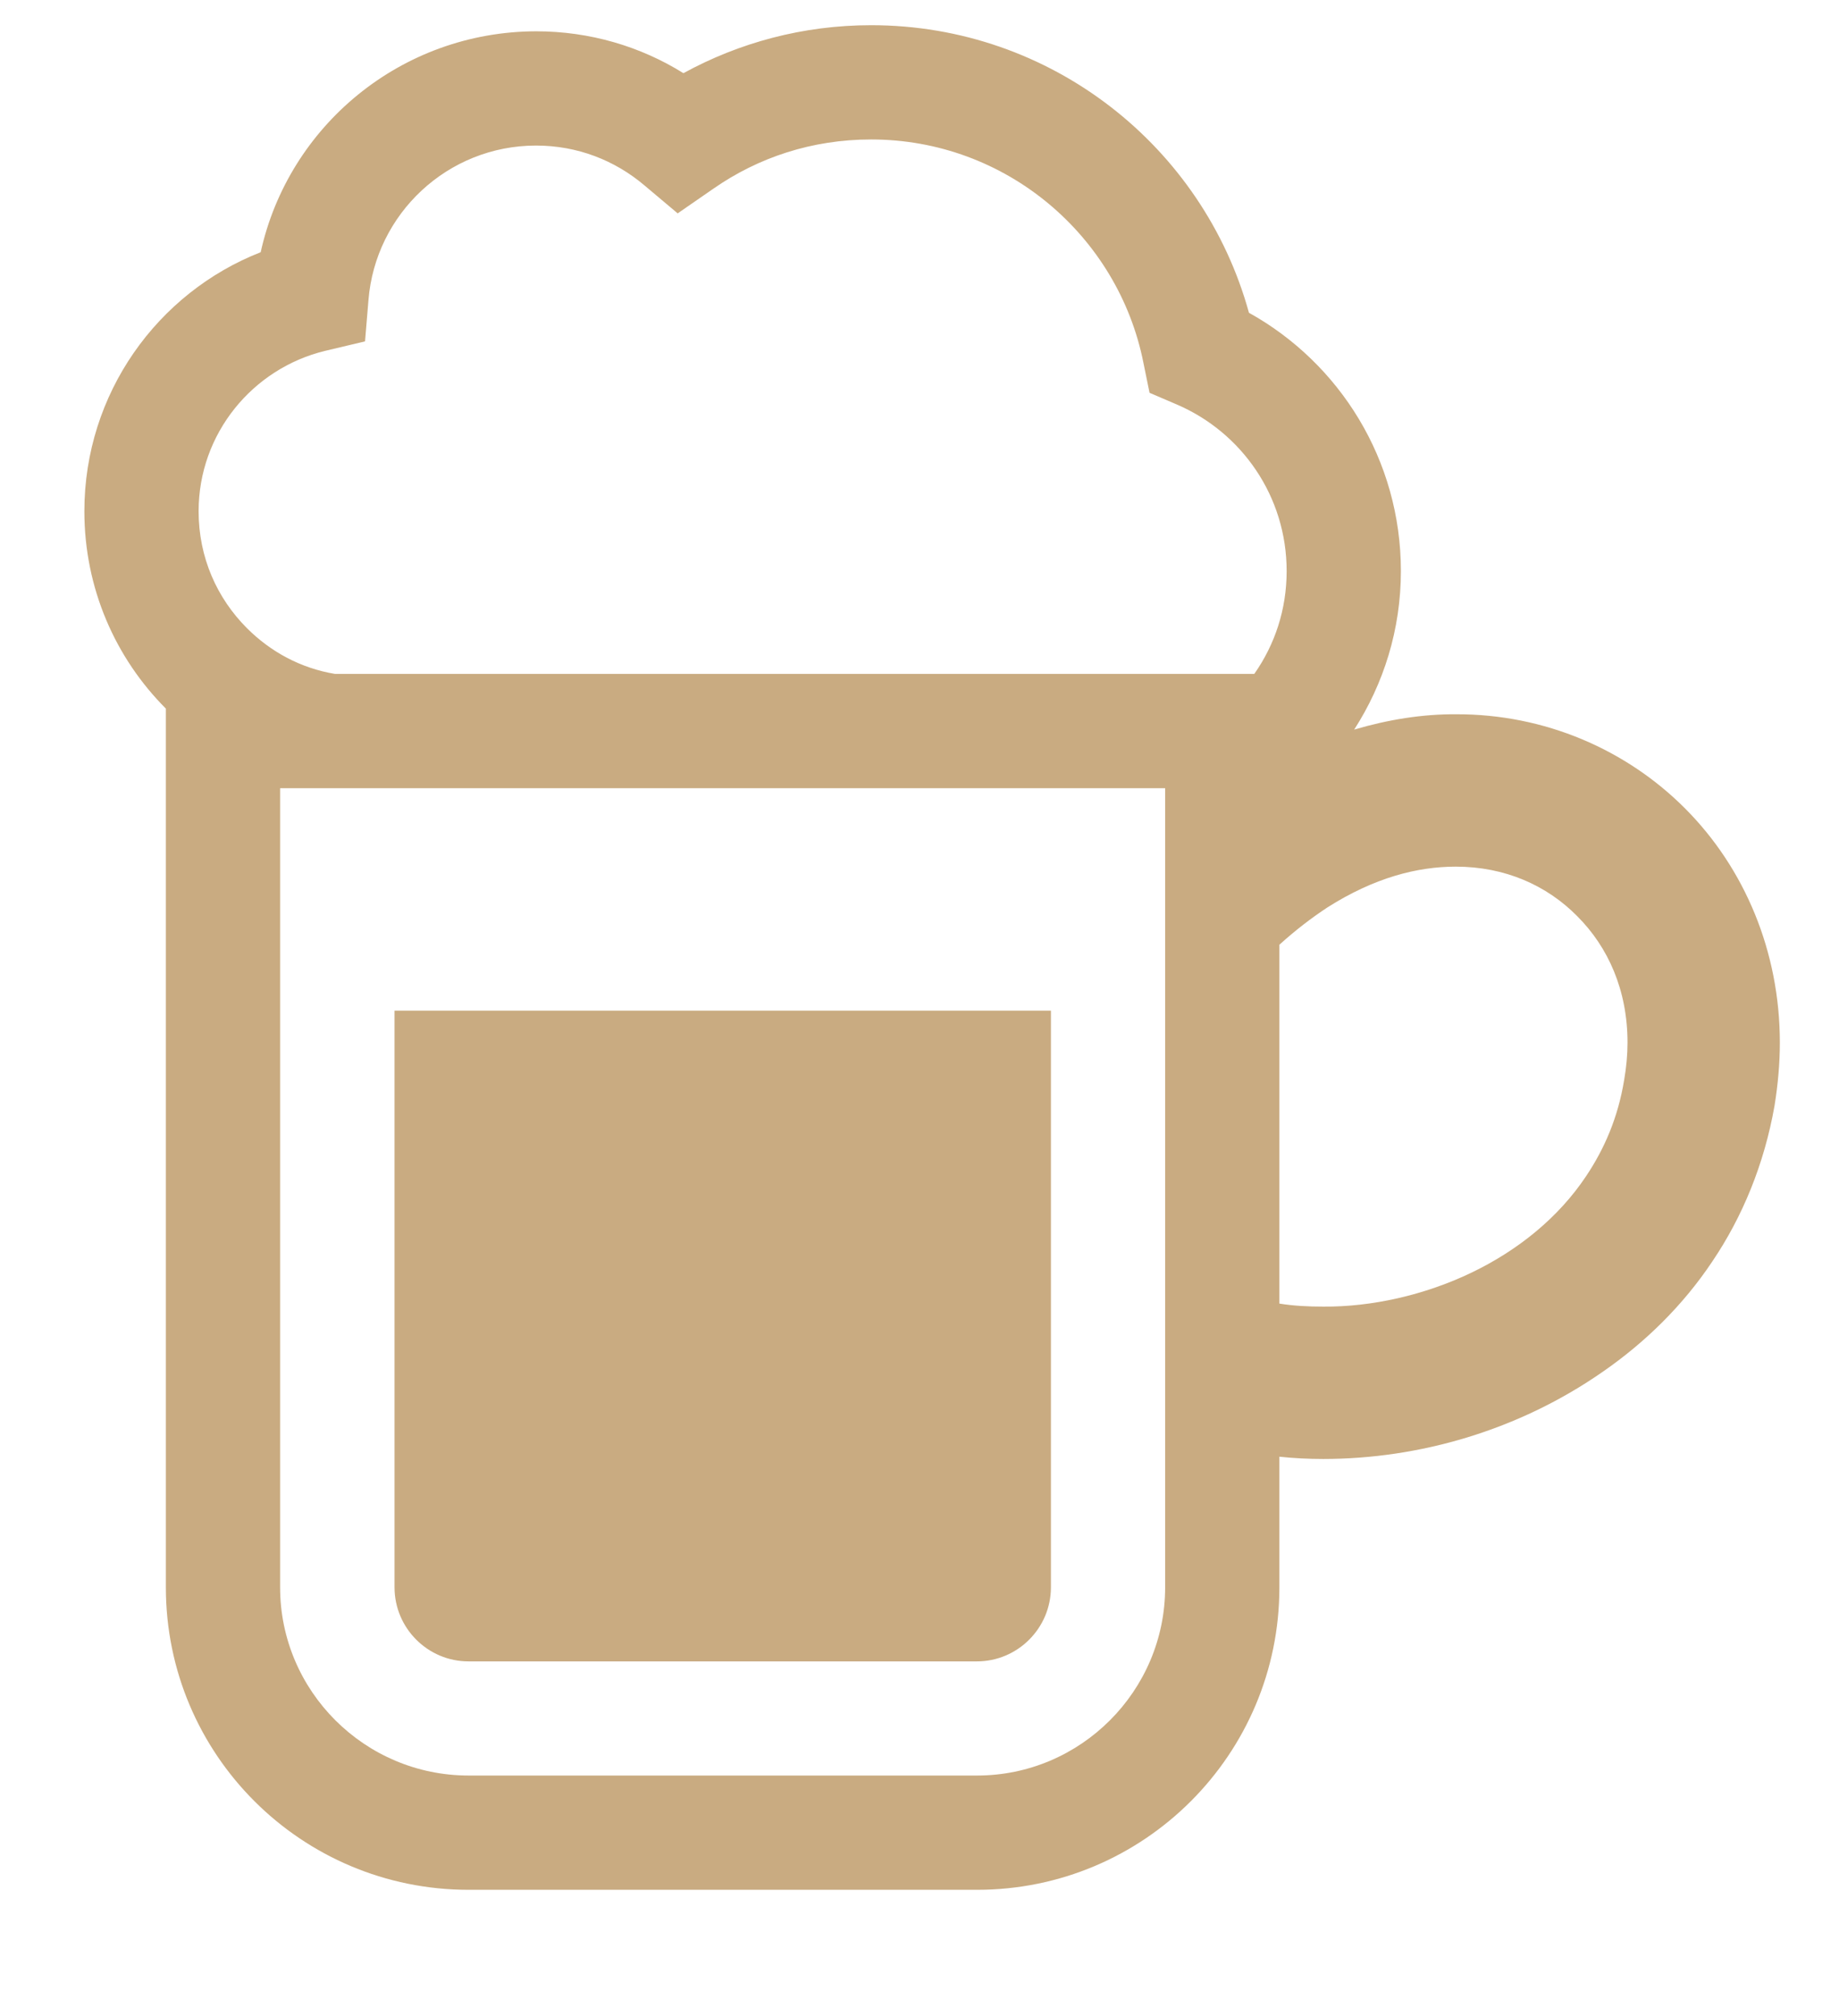 <svg width="73" height="80" viewBox="0 0 73 80" fill="none" xmlns="http://www.w3.org/2000/svg">
<g clip-path="url(#clip0_240_139)">
<path d="M15.661 62.993C15.661 64.614 16.978 65.935 18.6 65.935H38.777C40.397 65.935 41.717 64.614 41.717 62.993V40.109H15.661V62.993Z" fill="#C9AB81"/>
<path d="M66.902 32.097C64.574 29.755 61.325 28.333 57.788 28.347C56.464 28.339 55.108 28.556 53.755 28.955C54.922 27.14 55.609 24.989 55.609 22.663C55.609 18.249 53.175 14.41 49.578 12.413C47.763 5.823 41.733 1 34.581 1C31.875 1 29.335 1.696 27.129 2.904C25.436 1.848 23.425 1.242 21.278 1.242C15.927 1.257 11.453 4.991 10.348 10.01C6.251 11.613 3.349 15.618 3.349 20.289C3.349 23.359 4.589 26.125 6.584 28.122V62.996C6.584 69.634 11.966 75 18.603 75H38.784C45.406 75 50.786 69.634 50.786 62.996V57.812C51.363 57.872 51.937 57.901 52.526 57.901C56.337 57.901 60.281 56.767 63.622 54.441C65.286 53.29 66.797 51.825 67.976 50.056C69.17 48.287 70.032 46.201 70.44 43.888C70.576 43.042 70.652 42.209 70.652 41.378C70.652 37.752 69.247 34.454 66.902 32.097ZM46.251 62.996C46.251 67.11 42.896 70.465 38.784 70.465H18.603C14.476 70.465 11.119 67.11 11.119 62.996V31.28H46.251V62.996H46.251ZM49.79 26.745H13.296C11.936 26.519 10.742 25.869 9.804 24.931C8.61 23.737 7.884 22.119 7.884 20.289C7.884 17.205 10.031 14.621 12.904 13.925L14.49 13.548L14.626 11.914C14.899 8.484 17.771 5.777 21.278 5.777C22.926 5.777 24.408 6.366 25.571 7.349L26.901 8.468L28.323 7.485C30.106 6.245 32.238 5.535 34.581 5.535C39.933 5.535 44.393 9.36 45.391 14.41L45.632 15.589L46.721 16.056C49.291 17.162 51.074 19.7 51.074 22.663C51.074 24.19 50.606 25.581 49.79 26.745ZM64.469 42.876C64.227 44.341 63.697 45.581 62.957 46.684C61.867 48.317 60.266 49.617 58.407 50.509C56.547 51.401 54.447 51.87 52.526 51.855C51.921 51.855 51.346 51.825 50.786 51.735V37.493C51.437 36.904 52.073 36.42 52.693 36.012C54.551 34.832 56.259 34.394 57.788 34.394C59.738 34.394 61.4 35.135 62.608 36.359C63.834 37.584 64.605 39.293 64.605 41.378C64.605 41.863 64.559 42.361 64.469 42.876Z" fill="#C9AB81"/>
</g>
<defs>
<clipPath id="clip0_240_139">
<rect width="73" height="80" fill="white"/>
</clipPath>
</defs>
</svg>
